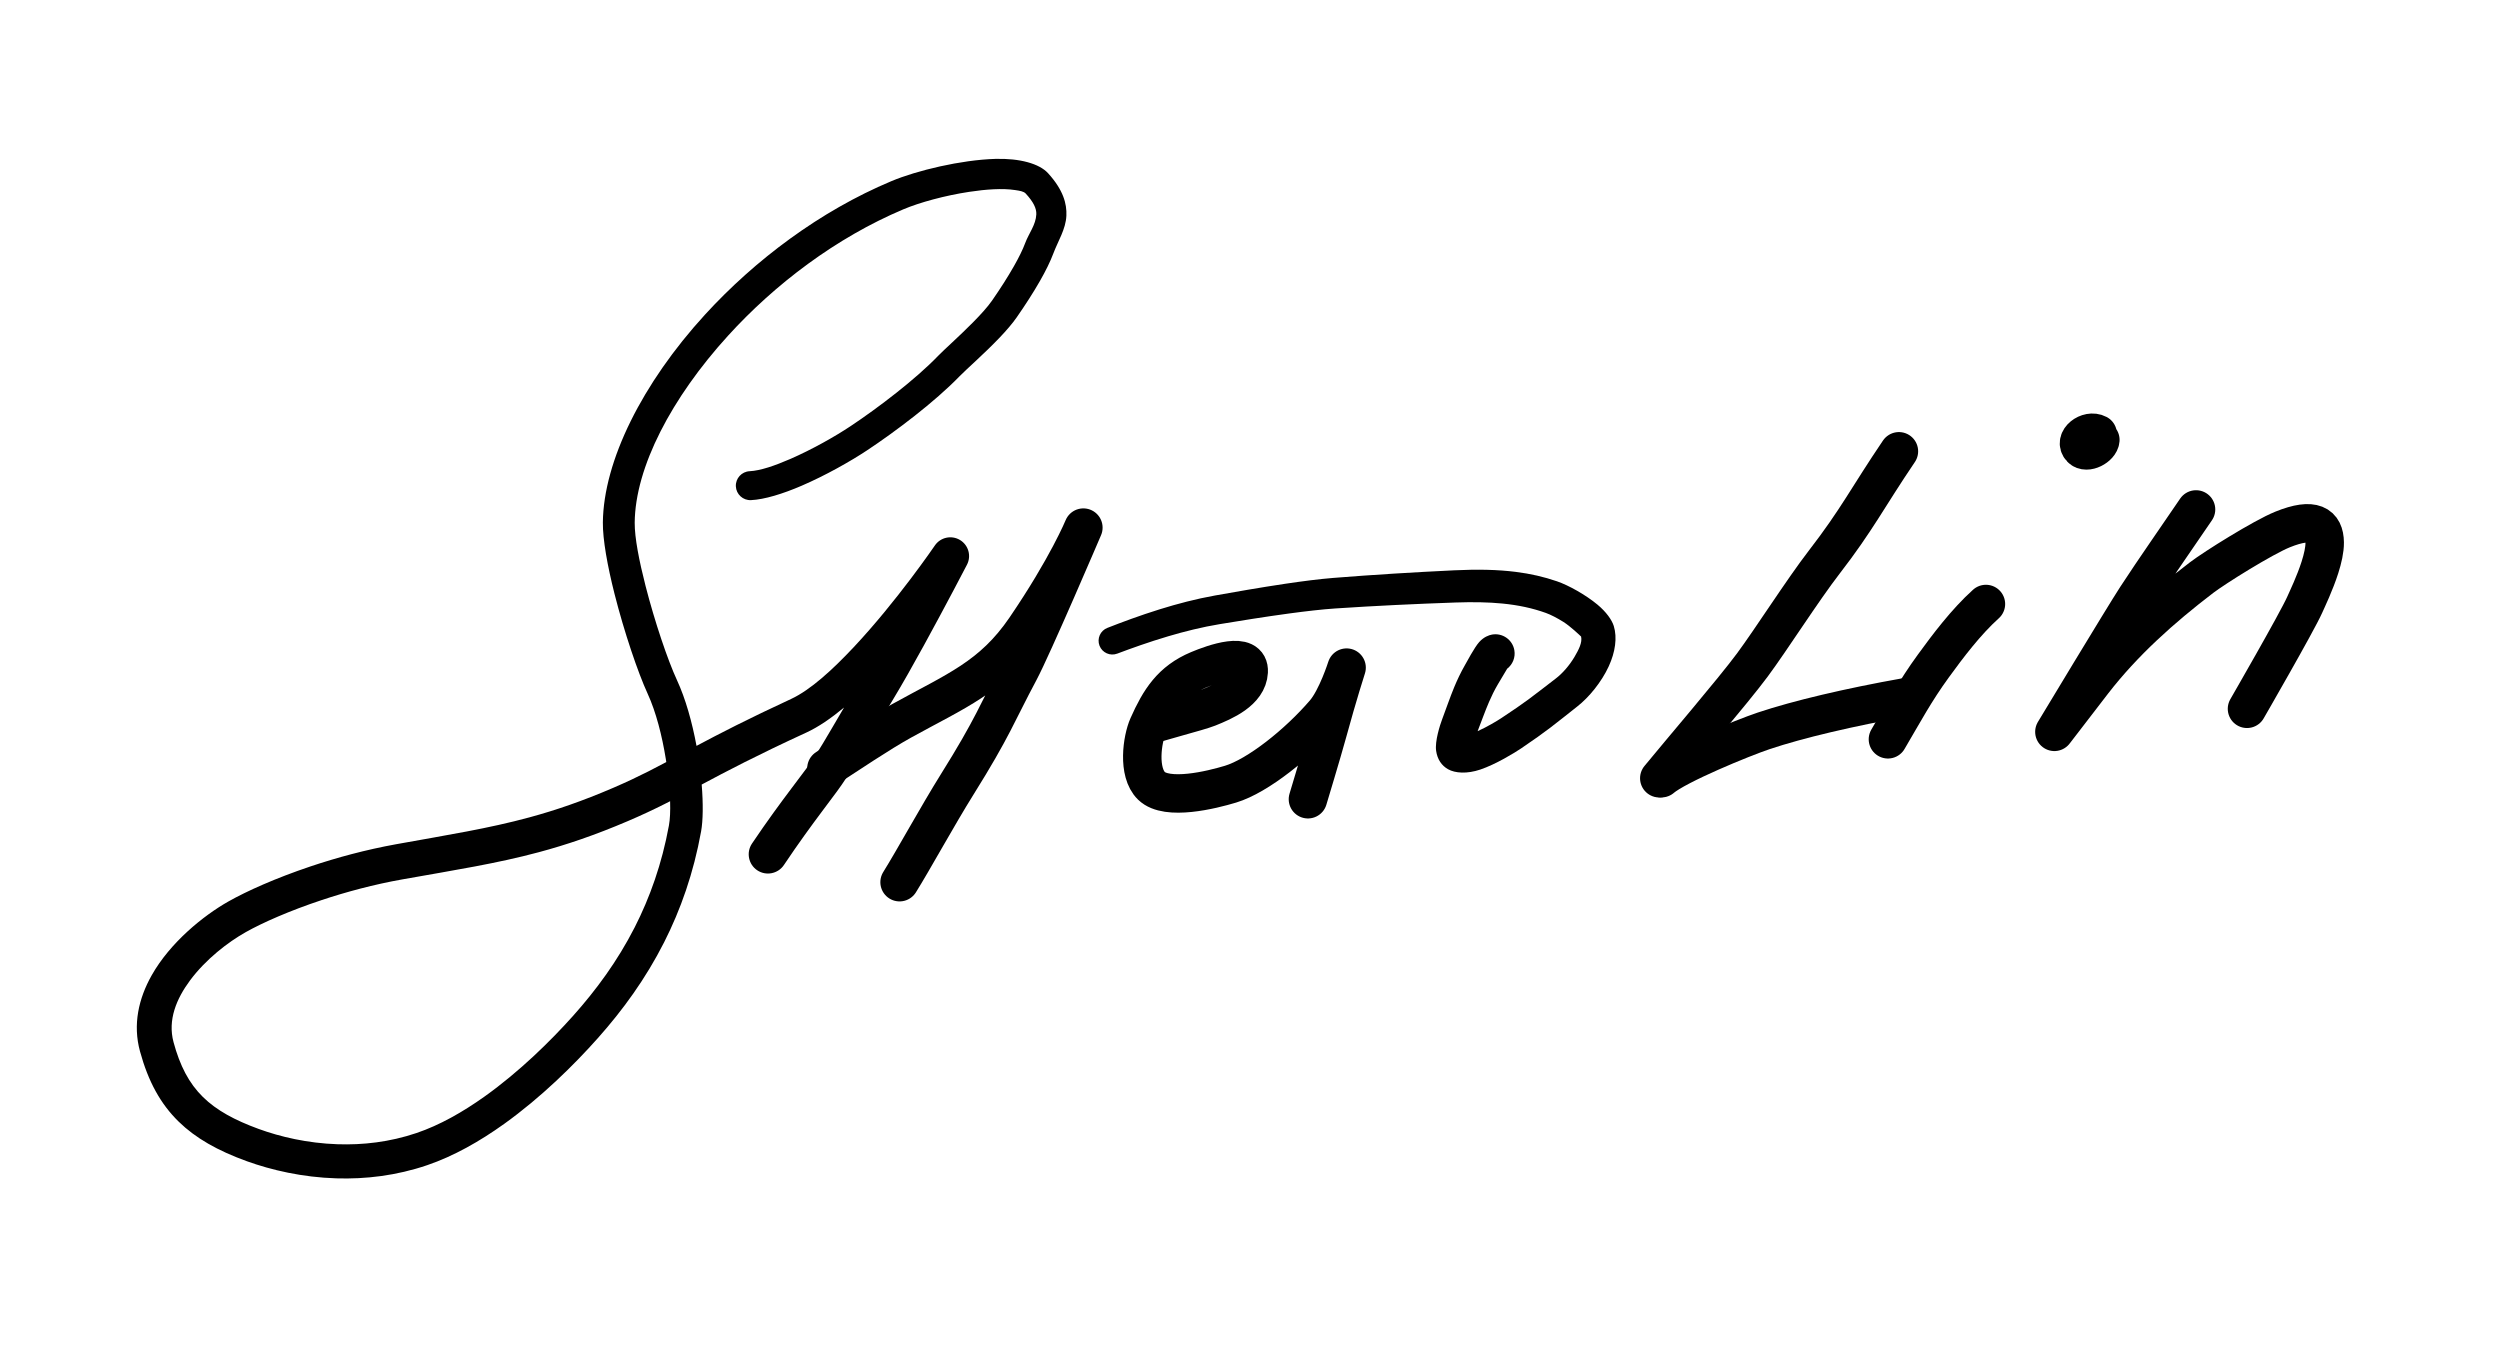 <?xml version="1.0" encoding="UTF-8" standalone="no"?>
<!DOCTYPE svg PUBLIC "-//W3C//DTD SVG 1.1//EN" "http://www.w3.org/Graphics/SVG/1.1/DTD/svg11.dtd">
<svg width="100%" height="100%" viewBox="0 0 650 350" version="1.1" xmlns="http://www.w3.org/2000/svg" xmlns:xlink="http://www.w3.org/1999/xlink" xml:space="preserve" xmlns:serif="http://www.serif.com/" style="fill-rule:evenodd;clip-rule:evenodd;stroke-linecap:round;stroke-linejoin:round;stroke-miterlimit:1.5;">
    <g transform="matrix(1,0,0,1,-30.681,-760.777)">
        <path d="M203.917,958.914C202.354,959.746 200.824,960.547 199.258,961.34C196.473,962.748 193.571,964.128 190.14,965.604C182.094,969.066 175.141,971.444 168.312,973.297C157.652,976.189 147.291,977.82 133.681,980.276C125.799,981.698 118.188,983.771 111.426,986.041C102.348,989.087 94.789,992.492 90.105,995.139C83.479,998.883 74.913,1005.87 70.134,1014.33C66.71,1020.39 65.18,1027.17 67.077,1034.12C69.232,1042.01 72.44,1047.82 77.145,1052.41C81.525,1056.69 87.25,1059.94 94.877,1062.7C101.193,1064.98 109.274,1066.88 118.173,1067.15C125.657,1067.38 133.714,1066.47 141.79,1063.71C148.622,1061.38 155.408,1057.54 161.746,1053C171.382,1046.1 179.988,1037.6 186.141,1030.67C192.573,1023.44 198.544,1015.27 203.359,1005.76C207.638,997.311 211.007,987.8 212.967,976.935C213.472,974.134 213.532,969.762 213.121,964.758C219.518,961.341 227.376,957.199 240.375,951.219C243.434,949.812 246.751,947.54 250.128,944.735C247.981,948.384 246.256,951.391 244.653,954.042C243.188,956.463 241.834,958.571 240.327,960.607C237.859,963.941 235.076,967.526 231.744,972.145C230.045,974.501 228.205,977.122 226.193,980.111C224.656,982.402 225.268,985.511 227.559,987.049C229.851,988.586 232.96,987.974 234.497,985.683C236.433,982.789 238.205,980.251 239.841,977.969C243.132,973.38 245.883,969.818 248.32,966.505C249.998,964.225 251.511,961.87 253.14,959.16C255.7,954.902 258.57,949.724 262.993,942.436C265.274,938.676 268.114,933.639 270.902,928.558C276.602,918.172 282.091,907.606 282.091,907.606C283.283,905.319 282.487,902.499 280.274,901.173C278.062,899.846 275.199,900.473 273.744,902.603C273.744,902.603 263.88,917.084 252.643,929.051C247.166,934.884 241.415,940.169 236.356,942.512C225.135,947.711 217.719,951.537 211.775,954.703C210.644,948.589 208.928,942.435 206.696,937.618C204.297,932.437 200.913,922.442 198.52,913.099C196.875,906.679 195.672,900.583 195.704,896.689C195.82,882.25 205.307,864.19 219.944,848.091C232.175,834.64 248.066,822.592 265.529,815.21C269.819,813.397 276.381,811.613 282.685,810.655C287.096,809.984 291.375,809.698 294.586,810.19C295.8,810.376 296.837,810.516 297.379,811.109C299.37,813.287 300.188,814.942 300.122,816.508C300.007,819.242 298.164,821.456 297.229,823.98C296.579,825.731 295.553,827.778 294.318,829.956C292.685,832.838 290.691,835.929 288.65,838.879C287.442,840.625 285.589,842.64 283.642,844.61C280.044,848.25 276.114,851.72 274.63,853.262C271.644,856.365 267.752,859.728 263.752,862.893C259.615,866.166 255.361,869.227 251.837,871.572C247.861,874.219 241.853,877.634 236.109,880.129C232.17,881.839 228.387,883.156 225.582,883.293C223.508,883.392 221.904,885.157 222.003,887.231C222.102,889.306 223.866,890.91 225.941,890.811C229.435,890.649 234.199,889.184 239.111,887.067C245.294,884.402 251.762,880.748 256.045,877.914C259.726,875.479 264.17,872.301 268.492,868.901C272.787,865.522 276.958,861.921 280.167,858.605C281.855,856.861 286.704,852.638 290.636,848.504C292.356,846.696 293.907,844.896 295.019,843.298C297.202,840.16 299.333,836.869 301.082,833.804C302.557,831.219 303.763,828.78 304.541,826.701C305.766,823.422 307.782,820.405 307.942,816.85C308.082,813.742 307.121,810.149 303.182,805.818C300.91,803.319 295.808,801.905 289.449,802.09C280.595,802.348 269.083,805.091 262.442,807.877C243.884,815.661 226.967,828.38 213.946,842.622C197.684,860.408 187.598,880.619 187.425,896.611C187.378,901.005 188.614,907.904 190.45,915.155C192.957,925.057 196.542,935.644 199.068,941.138C201.254,945.891 202.824,952.121 203.794,958.122L203.917,958.914ZM204.91,969.095L203.524,969.8C200.573,971.283 197.497,972.735 193.862,974.287C185.343,977.924 177.982,980.415 170.756,982.354C159.844,985.283 149.245,986.939 135.317,989.413C127.891,990.732 120.721,992.667 114.348,994.786C105.946,997.58 98.938,1000.68 94.6,1003.12C89.97,1005.72 84.166,1010.19 80.072,1015.71C76.571,1020.44 74.24,1025.96 75.803,1031.75C77.453,1037.86 79.805,1042.42 83.436,1045.99C86.996,1049.49 91.722,1052.03 97.932,1054.3C103.494,1056.33 110.614,1058.02 118.458,1058.28C124.949,1058.5 131.943,1057.74 138.954,1055.37C145.019,1053.32 151.025,1049.89 156.657,1045.88C165.748,1039.4 173.861,1031.41 179.673,1024.91C185.651,1018.22 191.218,1010.68 195.704,1001.88C199.656,994.121 202.771,985.39 204.599,975.413C204.891,973.821 204.989,971.637 204.91,969.095Z"/>
        <path d="M245.552,960.545C251.159,956.918 259.263,951.438 265.102,948.202C279.168,940.408 288.615,936.873 297.283,924.156C308.174,908.174 312.356,897.956 312.356,897.956C312.356,897.956 299.122,928.927 295.715,935.304C289.873,946.238 288.875,949.808 279.529,964.753C274.558,972.702 268.124,984.459 264.571,990.145" style="fill:none;stroke:black;stroke-width:10px;"/>
        <path d="M329.189,949.509C331.539,948.476 342.108,945.864 344.806,944.785C348.868,943.159 355.074,940.49 355.344,935.448C355.641,929.916 346.266,933.267 342.278,934.942C335.292,937.876 332.218,942.693 329.189,949.509C327.633,953.009 326.411,961.548 330.067,965.104C334.104,969.029 345.747,966.138 350.621,964.661C357.72,962.511 368.205,954.127 375.074,946.114C378.261,942.396 380.796,934.359 380.796,934.359C380.796,934.359 378.583,941.201 375.863,951.155C374.451,956.322 370.745,968.576 370.745,968.576" style="fill:none;stroke:black;stroke-width:10px;"/>
        <path d="M441.766,926.282C442.119,927.832 441.148,929.689 440.09,931.499C438.758,933.776 436.907,935.89 435.161,937.209C432.58,939.159 430.753,940.659 428.123,942.591C426.309,943.923 424.103,945.463 420.978,947.517C419.921,948.211 417.426,949.723 414.864,950.881C415.9,948.218 416.767,945.752 417.816,943.31C418.476,941.775 419.215,940.25 420.137,938.682L422.547,934.64C423.966,933.54 424.743,931.709 424.41,929.819C423.931,927.101 421.336,925.284 418.619,925.763C417.791,925.914 416.46,926.379 415.251,927.739C414.032,929.11 411.98,932.981 411.56,933.717C410.443,935.675 409.548,937.575 408.756,939.489C407.651,942.159 406.749,944.851 405.644,947.782C405.085,949.264 403.712,953.478 404.076,956.003C404.397,958.223 405.509,959.839 407.184,960.781C409.027,961.818 412.121,962.026 415.553,960.865C419.592,959.498 424.469,956.516 426.198,955.347C429.47,953.134 431.776,951.475 433.673,950.042C436.314,948.047 438.148,946.503 440.739,944.49C443.784,942.124 447.075,938.117 448.964,934.002C450.652,930.324 451.195,926.557 450.264,923.542C449.77,921.942 448.285,919.859 446.004,917.965C442.969,915.446 438.545,912.966 435.491,911.914C432.12,910.754 428.603,909.945 424.74,909.462C420.073,908.879 414.886,908.761 408.806,909.056C403.433,909.316 398.237,909.598 393.049,909.921C387.846,910.246 382.652,910.611 377.295,911.039C373.743,911.323 369.364,911.884 364.838,912.558C358.364,913.522 351.586,914.712 346.555,915.612C341.651,916.489 336.779,917.774 332.286,919.17C327.005,920.811 322.254,922.598 318.611,924.025C316.765,924.734 315.842,926.809 316.551,928.654C317.261,930.5 319.335,931.423 321.18,930.714C324.71,929.385 329.311,927.722 334.421,926.209C338.649,924.957 343.229,923.81 347.834,923.049C352.816,922.226 359.527,921.14 365.934,920.273C370.274,919.686 374.473,919.202 377.875,918.976C383.19,918.622 388.343,918.329 393.503,918.077C398.657,917.824 403.818,917.614 409.155,917.427C413.677,917.268 417.655,917.342 421.273,917.694C425.448,918.1 429.121,918.889 432.599,920.139C433.912,920.61 435.558,921.47 437.148,922.465C438.974,923.607 441.428,925.955 441.766,926.282Z"/>
        <path d="M524.4,878.115C516.287,890.097 513.529,895.864 504.984,906.926C499.439,914.102 491.172,927.088 486.293,933.673C481.284,940.433 467.436,956.592 462.095,963.12" style="fill:none;stroke:black;stroke-width:10px;"/>
        <path d="M462.663,963.106C466.665,959.652 483.798,952.613 489.268,950.788C498.232,947.796 511.434,944.681 526.273,942.037" style="fill:none;stroke:black;stroke-width:10px;"/>
        <path d="M547.022,917.817C541.812,922.506 537.049,928.854 533.349,933.939C528.579,940.494 525.643,946.024 521.543,952.993" style="fill:none;stroke:black;stroke-width:10px;"/>
        <path d="M576.084,873.618C573.597,872.298 569.756,875.243 571.79,877.36C573.197,878.825 576.63,876.945 576.773,875.146" style="fill:none;stroke:black;stroke-width:10px;"/>
        <path d="M601.651,893.234C596.558,900.762 591.124,908.441 586.118,916.117C582.805,921.197 564.823,951.054 564.823,951.054C564.823,951.054 572.251,941.382 574.805,938.077C582.855,927.66 592.688,918.912 603.087,910.96C606.429,908.404 619.056,900.502 624.18,898.431C632.249,895.171 635.053,897.221 635.103,901.831C635.123,903.695 634.599,905.992 633.867,908.286C632.561,912.382 630.595,916.467 629.894,918.045C627.897,922.537 614.899,945.065 614.899,945.065" style="fill:none;stroke:black;stroke-width:10px;"/>
    </g>
</svg>
